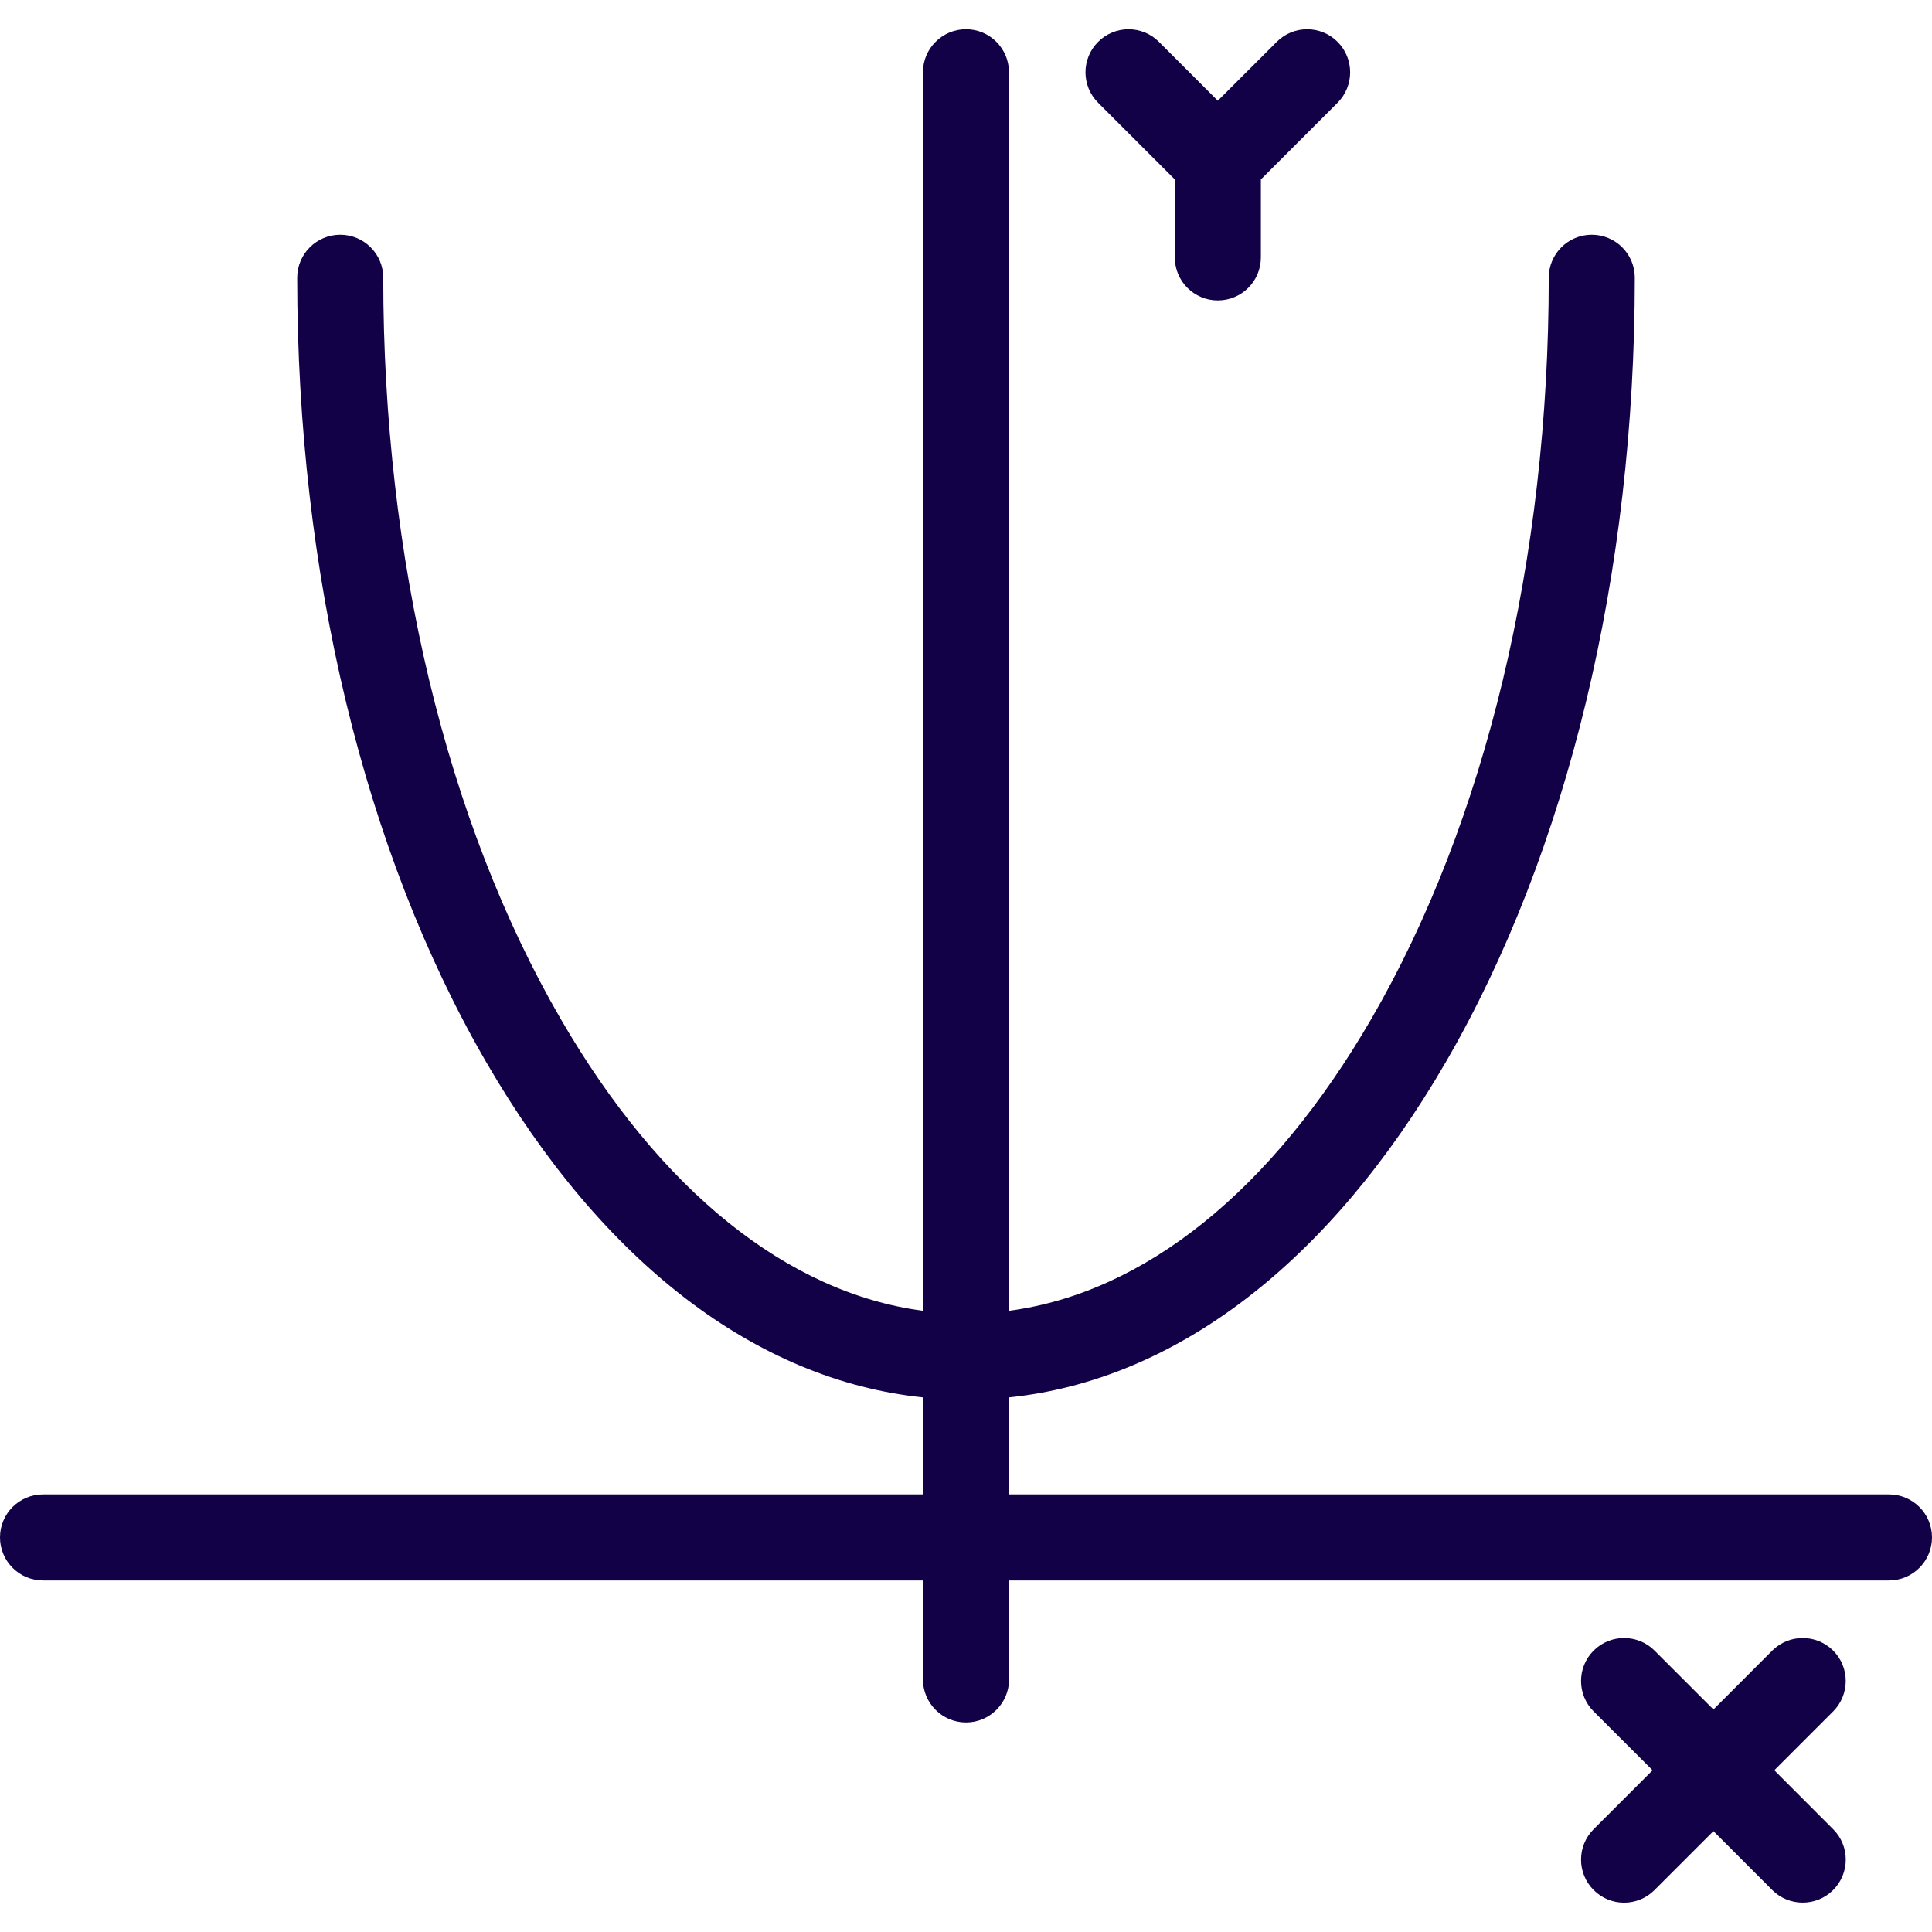 <svg width="24" height="24" viewBox="0 0 24 24" fill="none" xmlns="http://www.w3.org/2000/svg">
<g clip-path="url(#clip0_1515_9471)">
<path d="M23.465 18.564H12.534V17.359C14.605 17.145 16.515 15.686 17.959 13.196C19.474 10.584 20.308 7.123 20.308 3.45C20.308 3.155 20.069 2.916 19.773 2.916C19.478 2.916 19.239 3.155 19.239 3.45C19.239 6.938 18.456 10.208 17.034 12.659C15.796 14.794 14.215 16.061 12.534 16.283V0.898C12.534 0.603 12.295 0.363 12 0.363C11.705 0.363 11.465 0.603 11.465 0.898V16.283C9.785 16.061 8.204 14.794 6.966 12.659C5.544 10.208 4.761 6.938 4.761 3.45C4.761 3.155 4.522 2.916 4.227 2.916C3.931 2.916 3.692 3.155 3.692 3.45C3.692 7.123 4.526 10.584 6.041 13.196C7.485 15.686 9.395 17.145 11.465 17.359V18.564H0.535C0.239 18.564 0 18.803 0 19.098C0 19.393 0.239 19.633 0.535 19.633H11.465V20.862C11.465 21.157 11.705 21.397 12 21.397C12.295 21.397 12.535 21.157 12.535 20.862V19.633H23.465C23.761 19.633 24 19.393 24 19.098C24 18.803 23.761 18.564 23.465 18.564Z" fill="#130147"/>
<path d="M16.616 0.52C16.407 0.311 16.068 0.311 15.86 0.52L15.128 1.251L14.397 0.52C14.188 0.311 13.85 0.311 13.641 0.52C13.432 0.729 13.432 1.067 13.641 1.276L14.594 2.229V3.198C14.594 3.493 14.833 3.732 15.128 3.732C15.424 3.732 15.663 3.493 15.663 3.198V2.229L16.616 1.276C16.824 1.067 16.824 0.729 16.616 0.52Z" fill="#130147"/>
<path d="M22.041 21.991L22.772 21.26C22.98 21.051 22.981 20.713 22.772 20.504C22.563 20.296 22.225 20.296 22.016 20.504L21.285 21.236L20.553 20.504C20.344 20.296 20.006 20.296 19.797 20.504C19.588 20.713 19.588 21.051 19.797 21.26L20.529 21.991L19.797 22.723C19.588 22.932 19.588 23.27 19.797 23.479C20.006 23.688 20.344 23.688 20.553 23.479L21.285 22.747L22.016 23.479C22.12 23.583 22.257 23.635 22.394 23.635C22.531 23.635 22.667 23.583 22.772 23.479C22.981 23.27 22.981 22.931 22.772 22.723L22.041 21.991Z" fill="#130147"/>
</g>
<defs>
<clipPath id="clip0_1515_9471">
<rect width="24" height="24" fill="white"/>
</clipPath>
</defs>
</svg>
